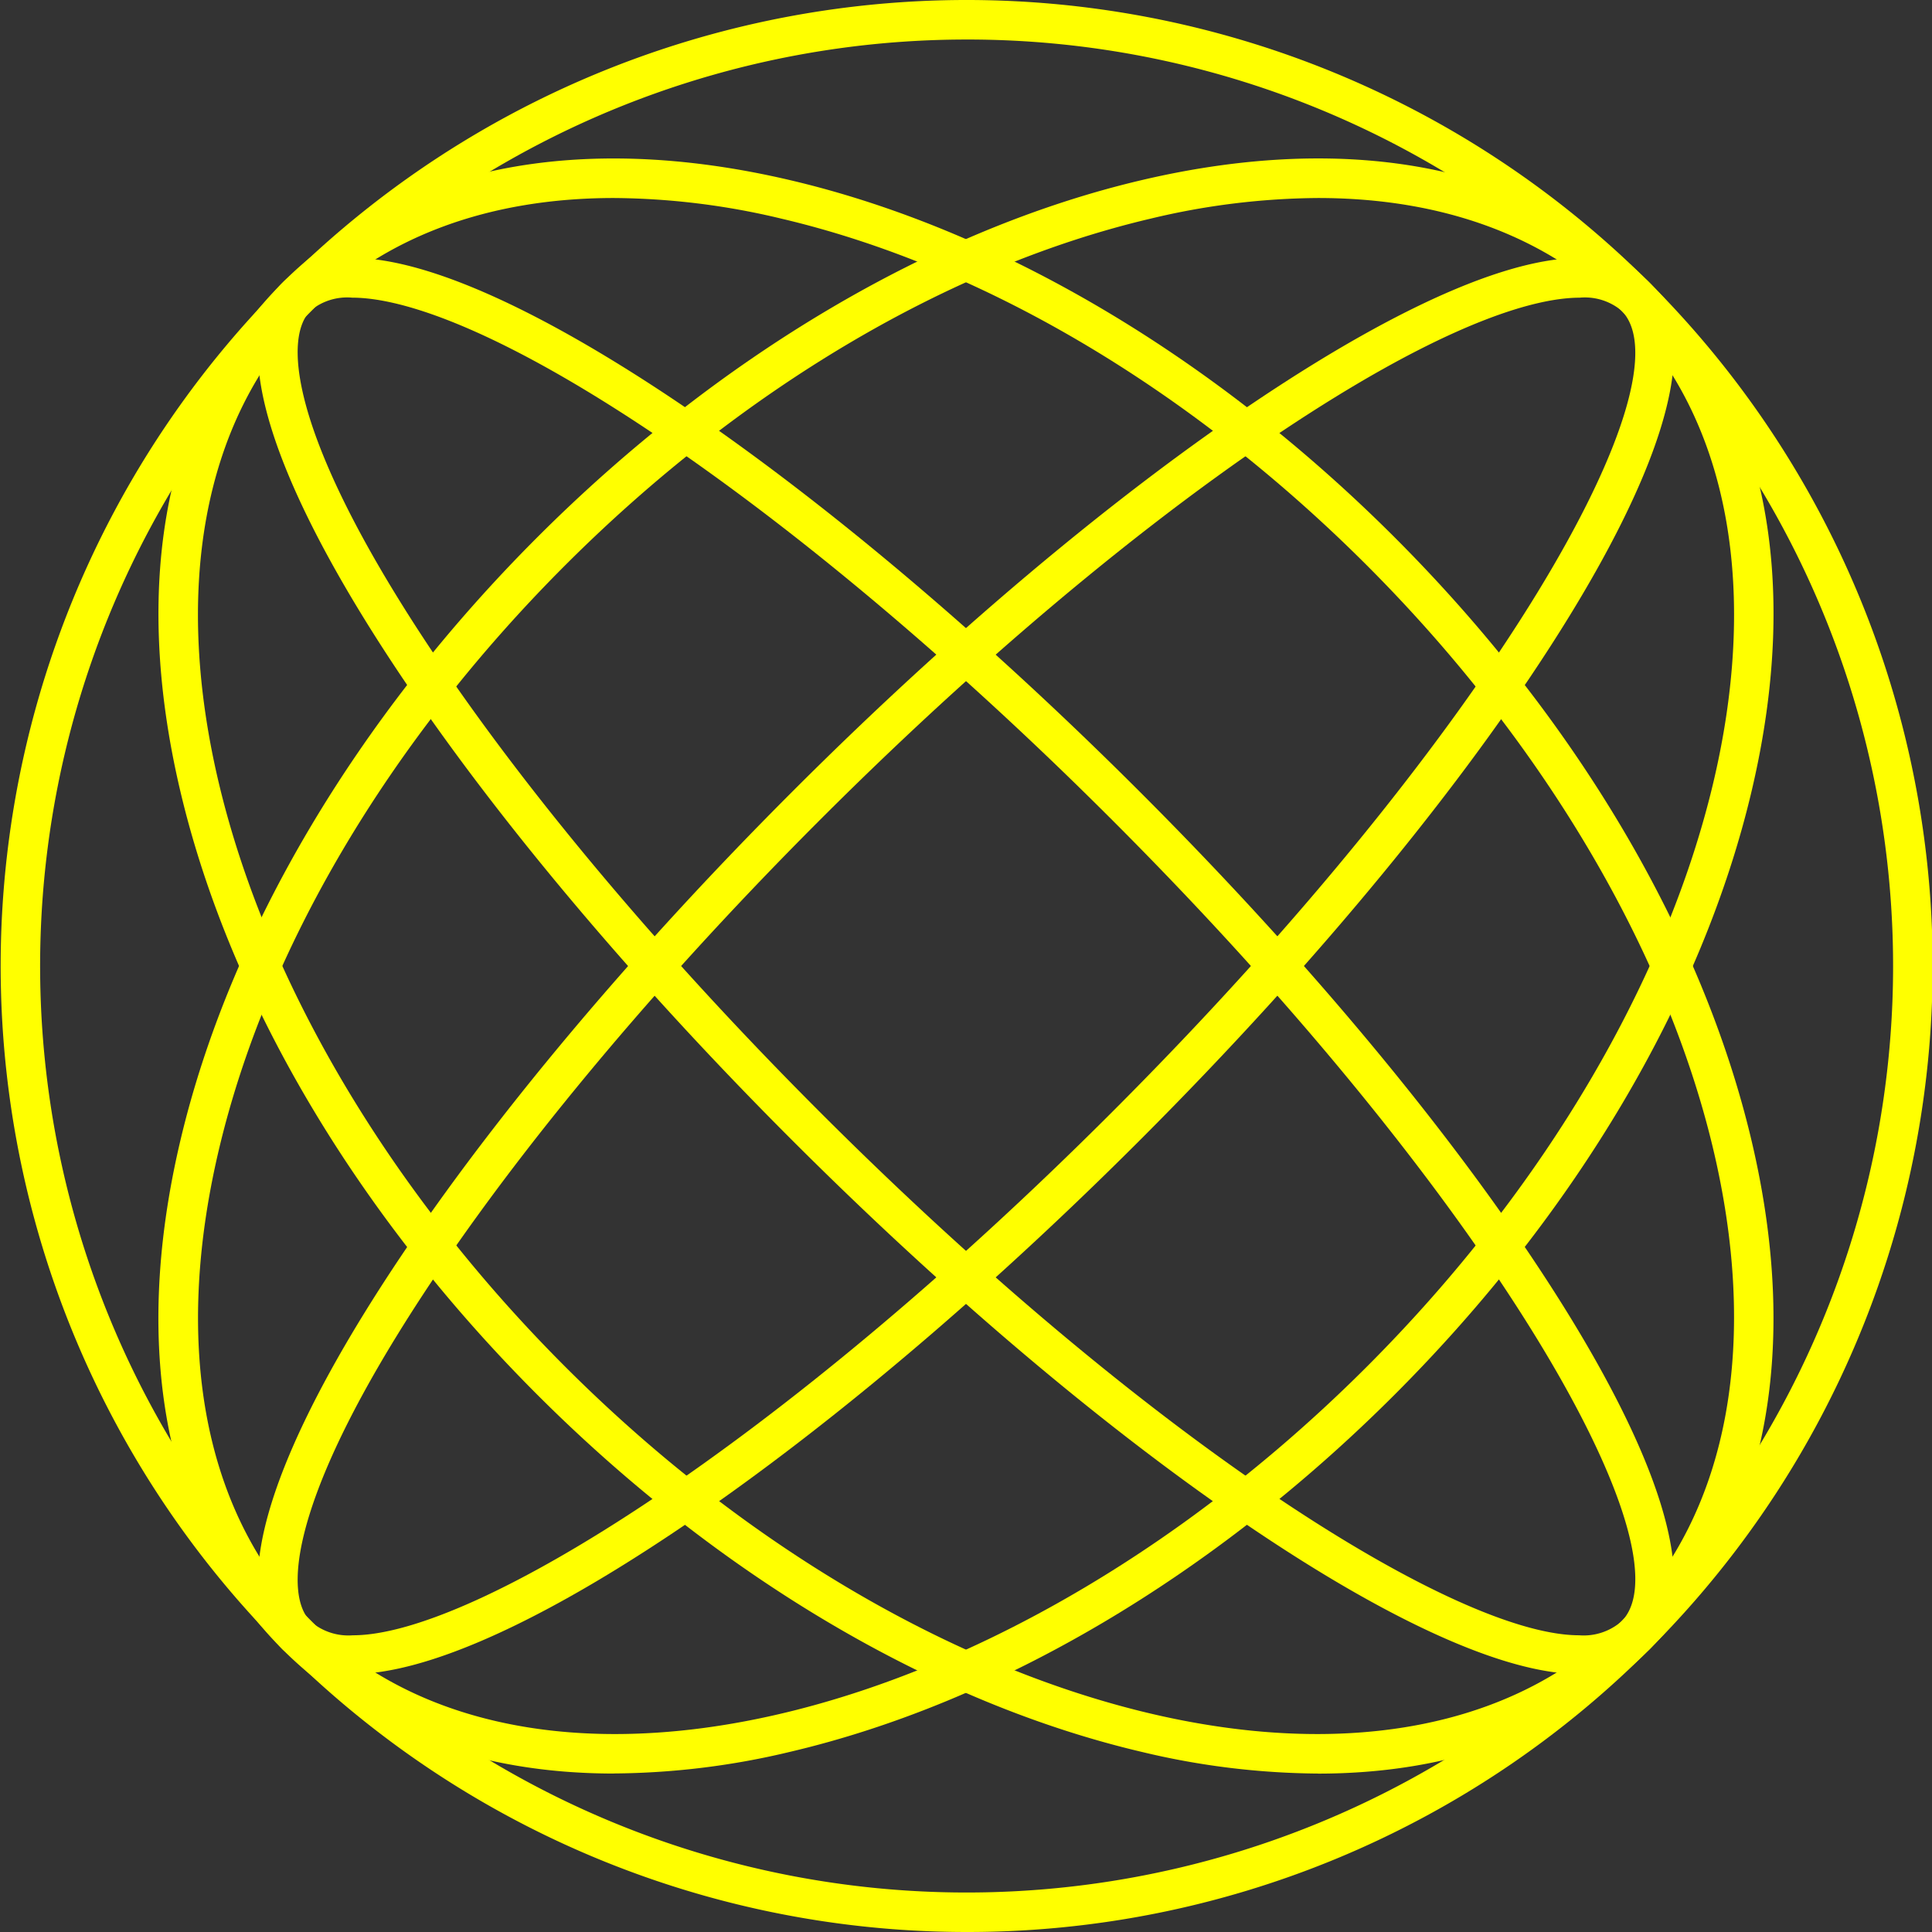 <svg id="Group_25" data-name="Group 25" xmlns="http://www.w3.org/2000/svg" xmlns:xlink="http://www.w3.org/1999/xlink" width="100" height="100" viewBox="0 0 100 100">
  <rect x="0" y="0" width="100" height="100" fill="#333333" stroke="none"/>
  <defs>
    <clipPath id="clip-path">
      <rect id="Rectangle_25" data-name="Rectangle 25" width="100" height="100" fill="#ff0"/>
    </clipPath>
  </defs>
  <g id="Group_24" data-name="Group 24" clip-path="url(#clip-path)">
    <path id="Path_10" data-name="Path 10" d="M50,100A50,50,0,1,1,85.372,85.373,49.868,49.868,0,0,1,50,100M50,2.046a47.955,47.955,0,1,0,33.925,14.03A47.828,47.828,0,0,0,50,2.046" transform="translate(0 0)" fill="#ff0"/>
    <path id="Path_11" data-name="Path 11" d="M80.061,103.632a40.079,40.079,0,0,1-9.141-1.123c-10.781-2.533-21.89-9.1-31.277-18.485S23.69,63.528,21.157,52.746c-2.574-10.956-.69-20.291,5.3-26.285s15.328-7.877,26.285-5.3c10.782,2.533,21.89,9.1,31.277,18.486s15.953,20.5,18.485,31.277c2.574,10.957.691,20.291-5.3,26.285-4.243,4.243-10.162,6.426-17.144,6.426M43.613,22.082c-6.438,0-11.857,1.978-15.705,5.826C16.47,39.346,22.384,63.869,41.089,82.576c12.247,12.247,26.99,19.01,38.919,19.011,6.291,0,11.8-1.88,15.748-5.829C107.194,84.32,101.281,59.8,82.575,41.09c-9.122-9.122-19.882-15.493-30.3-17.94a38.017,38.017,0,0,0-8.665-1.068" transform="translate(-11.832 -11.833)" fill="#ff0"/>
    <path id="Path_12" data-name="Path 12" d="M101.043,105.911c-3.882,0-9.271-2.715-13.677-5.42-8.175-5.02-17.8-12.912-27.114-22.222S43.05,59.329,38.03,51.154C34.314,45.1,30.58,37.2,33.888,33.888s11.215.426,17.265,4.142c8.175,5.02,17.8,12.912,27.114,22.222s17.2,18.94,22.222,27.114c3.715,6.051,7.45,13.957,4.142,17.266a4.873,4.873,0,0,1-3.589,1.278M37.49,34.667a2.972,2.972,0,0,0-2.155.668c-1.383,1.383-.943,5.983,4.439,14.747C44.713,58.125,52.5,67.621,61.7,76.821c17.3,17.3,33.05,27.08,39.293,27.081a2.994,2.994,0,0,0,2.193-.717c3.576-3.576-6.372-21.493-26.364-41.486-9.2-9.2-18.7-16.986-26.738-21.925-6.121-3.759-10.211-5.107-12.593-5.107" transform="translate(-19.26 -19.26)" fill="#ff0"/>
    <path id="Path_13" data-name="Path 13" d="M43.6,103.631c-6.983,0-12.9-2.183-17.144-6.426-5.994-5.994-7.877-15.328-5.3-26.285,2.533-10.782,9.1-21.89,18.486-31.277s20.5-15.953,31.277-18.486c10.956-2.574,20.291-.69,26.285,5.3s7.877,15.329,5.3,26.285c-2.532,10.781-9.1,21.889-18.485,31.277s-20.5,15.952-31.277,18.485a40.082,40.082,0,0,1-9.141,1.123M80.052,22.082a38.016,38.016,0,0,0-8.665,1.068c-10.415,2.447-21.176,8.818-30.3,17.94S25.6,60.972,23.15,71.388c-2.406,10.241-.716,18.9,4.758,24.37,3.948,3.948,9.458,5.829,15.748,5.829,11.93,0,26.671-6.763,38.92-19.011,18.706-18.706,24.619-43.23,13.182-54.668-3.848-3.848-9.268-5.826-15.705-5.826" transform="translate(-11.832 -11.833)" fill="#ff0"/>
    <path id="Path_14" data-name="Path 14" d="M37.477,105.911a4.872,4.872,0,0,1-3.589-1.278c-3.308-3.308.426-11.215,4.142-17.266,5.02-8.175,12.912-17.8,22.222-27.114s18.939-17.2,27.114-22.222c6.051-3.715,13.958-7.45,17.265-4.142s-.426,11.215-4.141,17.265c-5.02,8.175-12.912,17.805-22.222,27.115s-18.939,17.2-27.114,22.222c-4.4,2.705-9.795,5.42-13.677,5.42M101.03,34.668c-2.381,0-6.471,1.348-12.593,5.107C80.4,44.713,70.9,52.5,61.7,61.7S44.713,80.4,39.774,88.438c-5.382,8.764-5.822,13.364-4.439,14.747a3,3,0,0,0,2.193.717c6.242,0,21.99-9.778,39.293-27.081,19.992-19.992,29.94-37.909,26.364-41.486a2.972,2.972,0,0,0-2.154-.668" transform="translate(-19.26 -19.26)" fill="#ff0"/>
  </g>
</svg>
